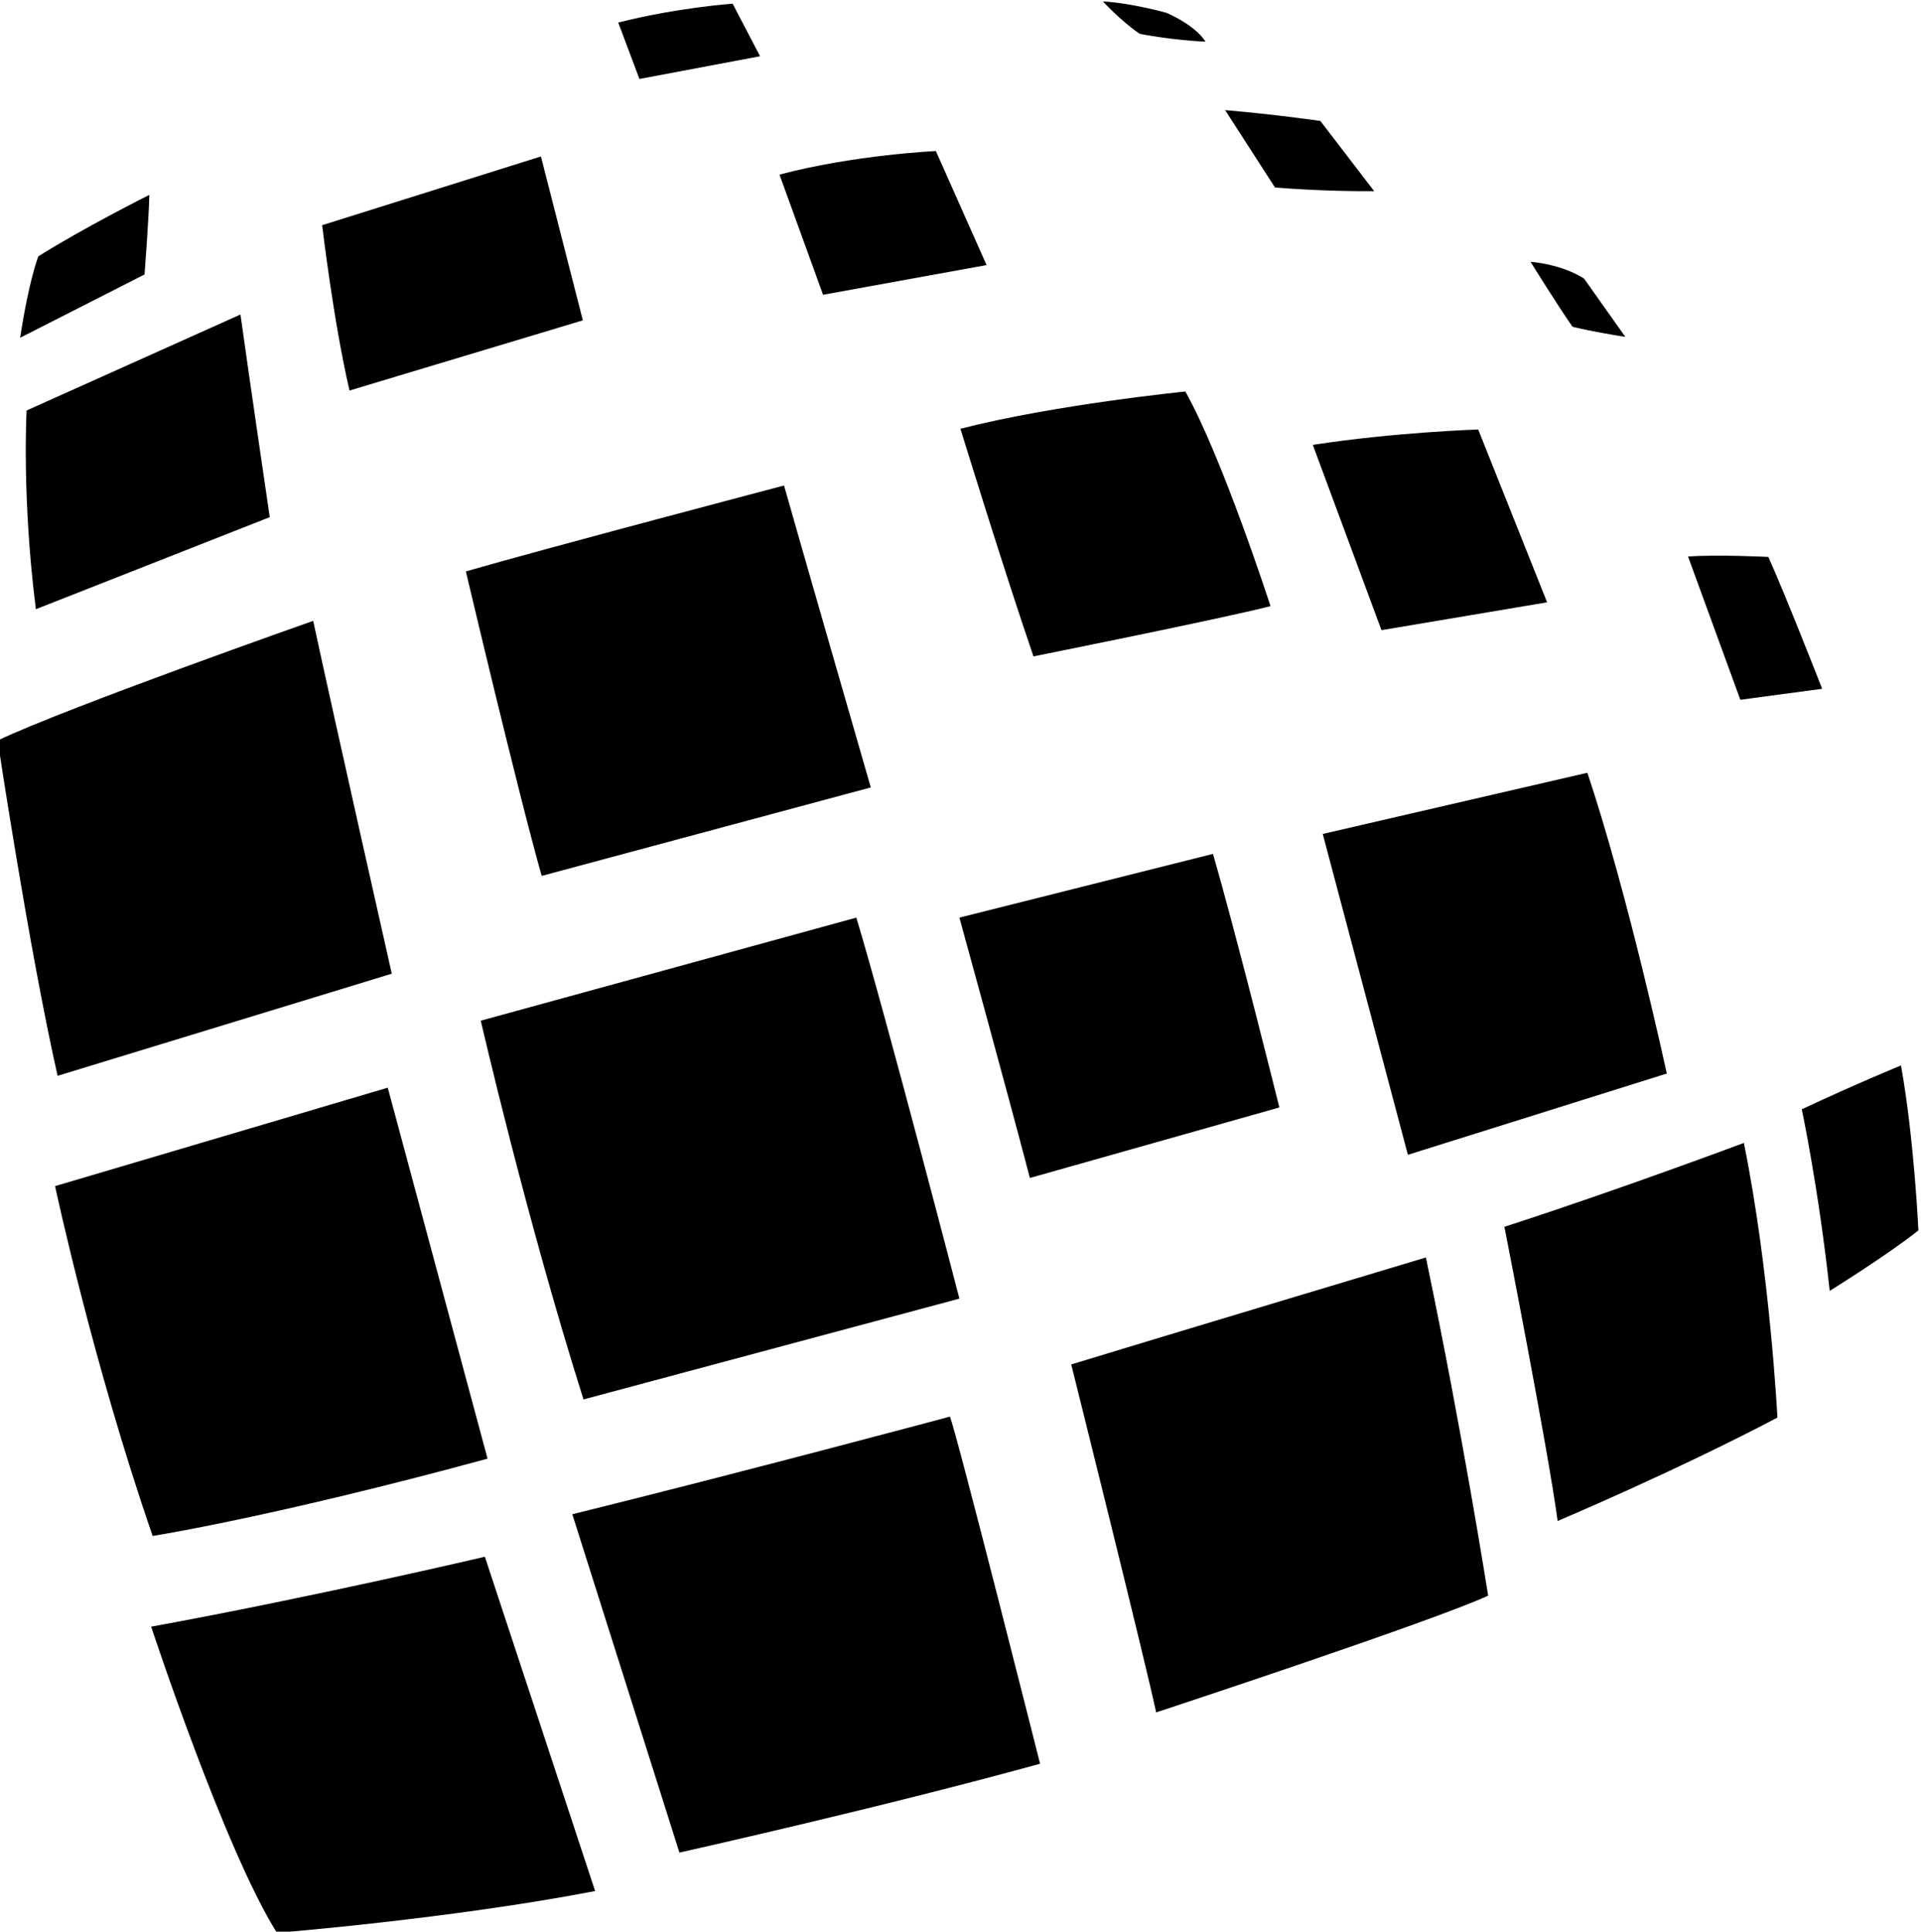 <?xml version="1.0" encoding="utf-8"?>
<svg viewBox="2 2 96 96.521" xmlns="http://www.w3.org/2000/svg" style="background-color: transparent;">
	<g transform="matrix(1.49, 0, 0, -1.49, -787.433, 474.056)">
		<g transform="matrix(0.1, 0, 0, 0.1, 217.458, 195.141)">
			<path style="fill:#000000;fill-opacity:1;fill-rule:evenodd;stroke:none" d="m 3287.15,727.582 -33.47,124.41 -111.58,-33.012 c 0,0 12.58,-59.101 32.73,-117.32 0,0 40.47,6.36 112.32,25.922 z m 381.61,376.198 -13.84,19.54 c 0,0 -6.45,4.56 -17.95,5.63 0,0 9.42,-15.19 14.08,-21.78 0,0 5.93,-1.54 17.71,-3.39 z m -84.24,48.86 -18.04,23.54 c 0,0 -14.56,2.15 -31.95,3.64 l 16.71,-25.93 c 0,0 15.29,-1.38 33.28,-1.25 z m -78.64,52.76 c 0,0 11.57,-2.24 22.05,-2.6 0,0 -2.62,4.98 -13.07,9.65 0,0 -11.5,3.25 -21.32,3.83 0,0 5.75,-6.34 12.34,-10.88 z m -127.33,-7.51 -9.2,17.62 c 0,0 -18.41,-1.27 -38.37,-6.32 l 7.11,-18.92 z m -204.83,-46.48 c 0,0 -22.36,-11.23 -37.24,-20.63 0,0 -3.11,-7.75 -6.1,-27.3 l 41.73,21.23 c 0,0 1.43,18.67 1.61,26.7 z m 280.8,-23.56 -17.01,38.25 c 0,0 -27.31,-1.25 -52.45,-7.9 l 14.62,-40.3 z m -135.41,-18.53 -14.06,54.96 -73.37,-23.05 c 0,0 3.8,-32.4 9.17,-55.45 z m -183.45,-96.87 78.44,30.87 c 0,0 -7.5,51.05 -9.82,67.96 l -71.73,-32.19 c 0,0 -1.65,-29.3 3.11,-66.64 z m 599.11,-26.688 c 0,0 -12.3,31.488 -18.05,44.218 0,0 -17.17,0.88 -26.93,0.13 l 17.54,-48.028 z m -147.8,19.658 55.55,9.34 -23.11,57.96 c 0,0 -27.89,-0.9 -55.47,-5.16 z m -65.78,80.03 c 0,0 -43.87,-4.37 -75.44,-12.49 0,0 14.81,-48.13 24.5,-76.331 0,0 63.8,12.781 79.5,16.851 0,0 -16.13,49.85 -28.56,71.97 z m -134.6,-31.52 c 0,0 -79.42,-20.92 -106.71,-28.8 0,0 17.49,-74.181 25.43,-102.118 l 110.38,29.668 c 0,0 -24.85,86.09 -29.1,101.25 z M 3255.03,890.219 c 0,0 -19.33,85.64 -26.36,118.321 0,0 -82.18,-28.888 -105.82,-40.11 0,0 10.49,-70.028 20.1,-112.461 z m 312.24,46.863 28.56,-107.602 86.83,27.25 c 0,0 -12.79,59.411 -26.63,100.872 z m -98.22,-115.371 83.67,23.648 c 0,0 -14.1,56.84 -22.27,85.039 l -85.04,-21.378 c 0,0 15.91,-57.75 23.64,-87.309 z m -23.64,-40.461 c 0,0 -24.57,94.582 -34.57,127.77 l -125.96,-34.559 c 0,0 15.22,-66.231 34.45,-127.02 z m 315.8,78.199 c 0,0 -14.47,-5.91 -33.27,-14.699 0,0 5.7,-26.898 9.36,-60.91 0,0 19.45,12.09 29.75,20.281 0,0 -1.4,30.621 -5.84,55.328 z M 3628.2,805.34 c 0,0 14.5,-73.891 17.86,-98.649 0,0 39.14,16.489 73.71,34.668 0,0 -2.49,49 -11.26,92.11 0,0 -42.71,-16 -80.31,-28.129 z m -145.29,-46.16 c 0,0 24.76,-99.168 28.49,-116.688 0,0 93.15,30.668 111.35,39.156 0,0 -8.74,55.512 -20.89,113.403 0,0 -88.4,-26.531 -118.95,-35.871 z M 3315.58,708.941 3351.5,595.48 c 0,0 67.31,15.012 120.96,29.79 0,0 -27.97,110.96 -30.23,116.41 0,0 -69.58,-18.649 -126.65,-32.739 z m -141.25,-37.699 c 0,0 24.61,-74.773 42.18,-102.66 0,0 58.25,4.66 106.72,14 l -36.98,112.109 c 0,0 -57.87,-13.601 -111.92,-23.449" />
		</g>
	</g>
</svg>
